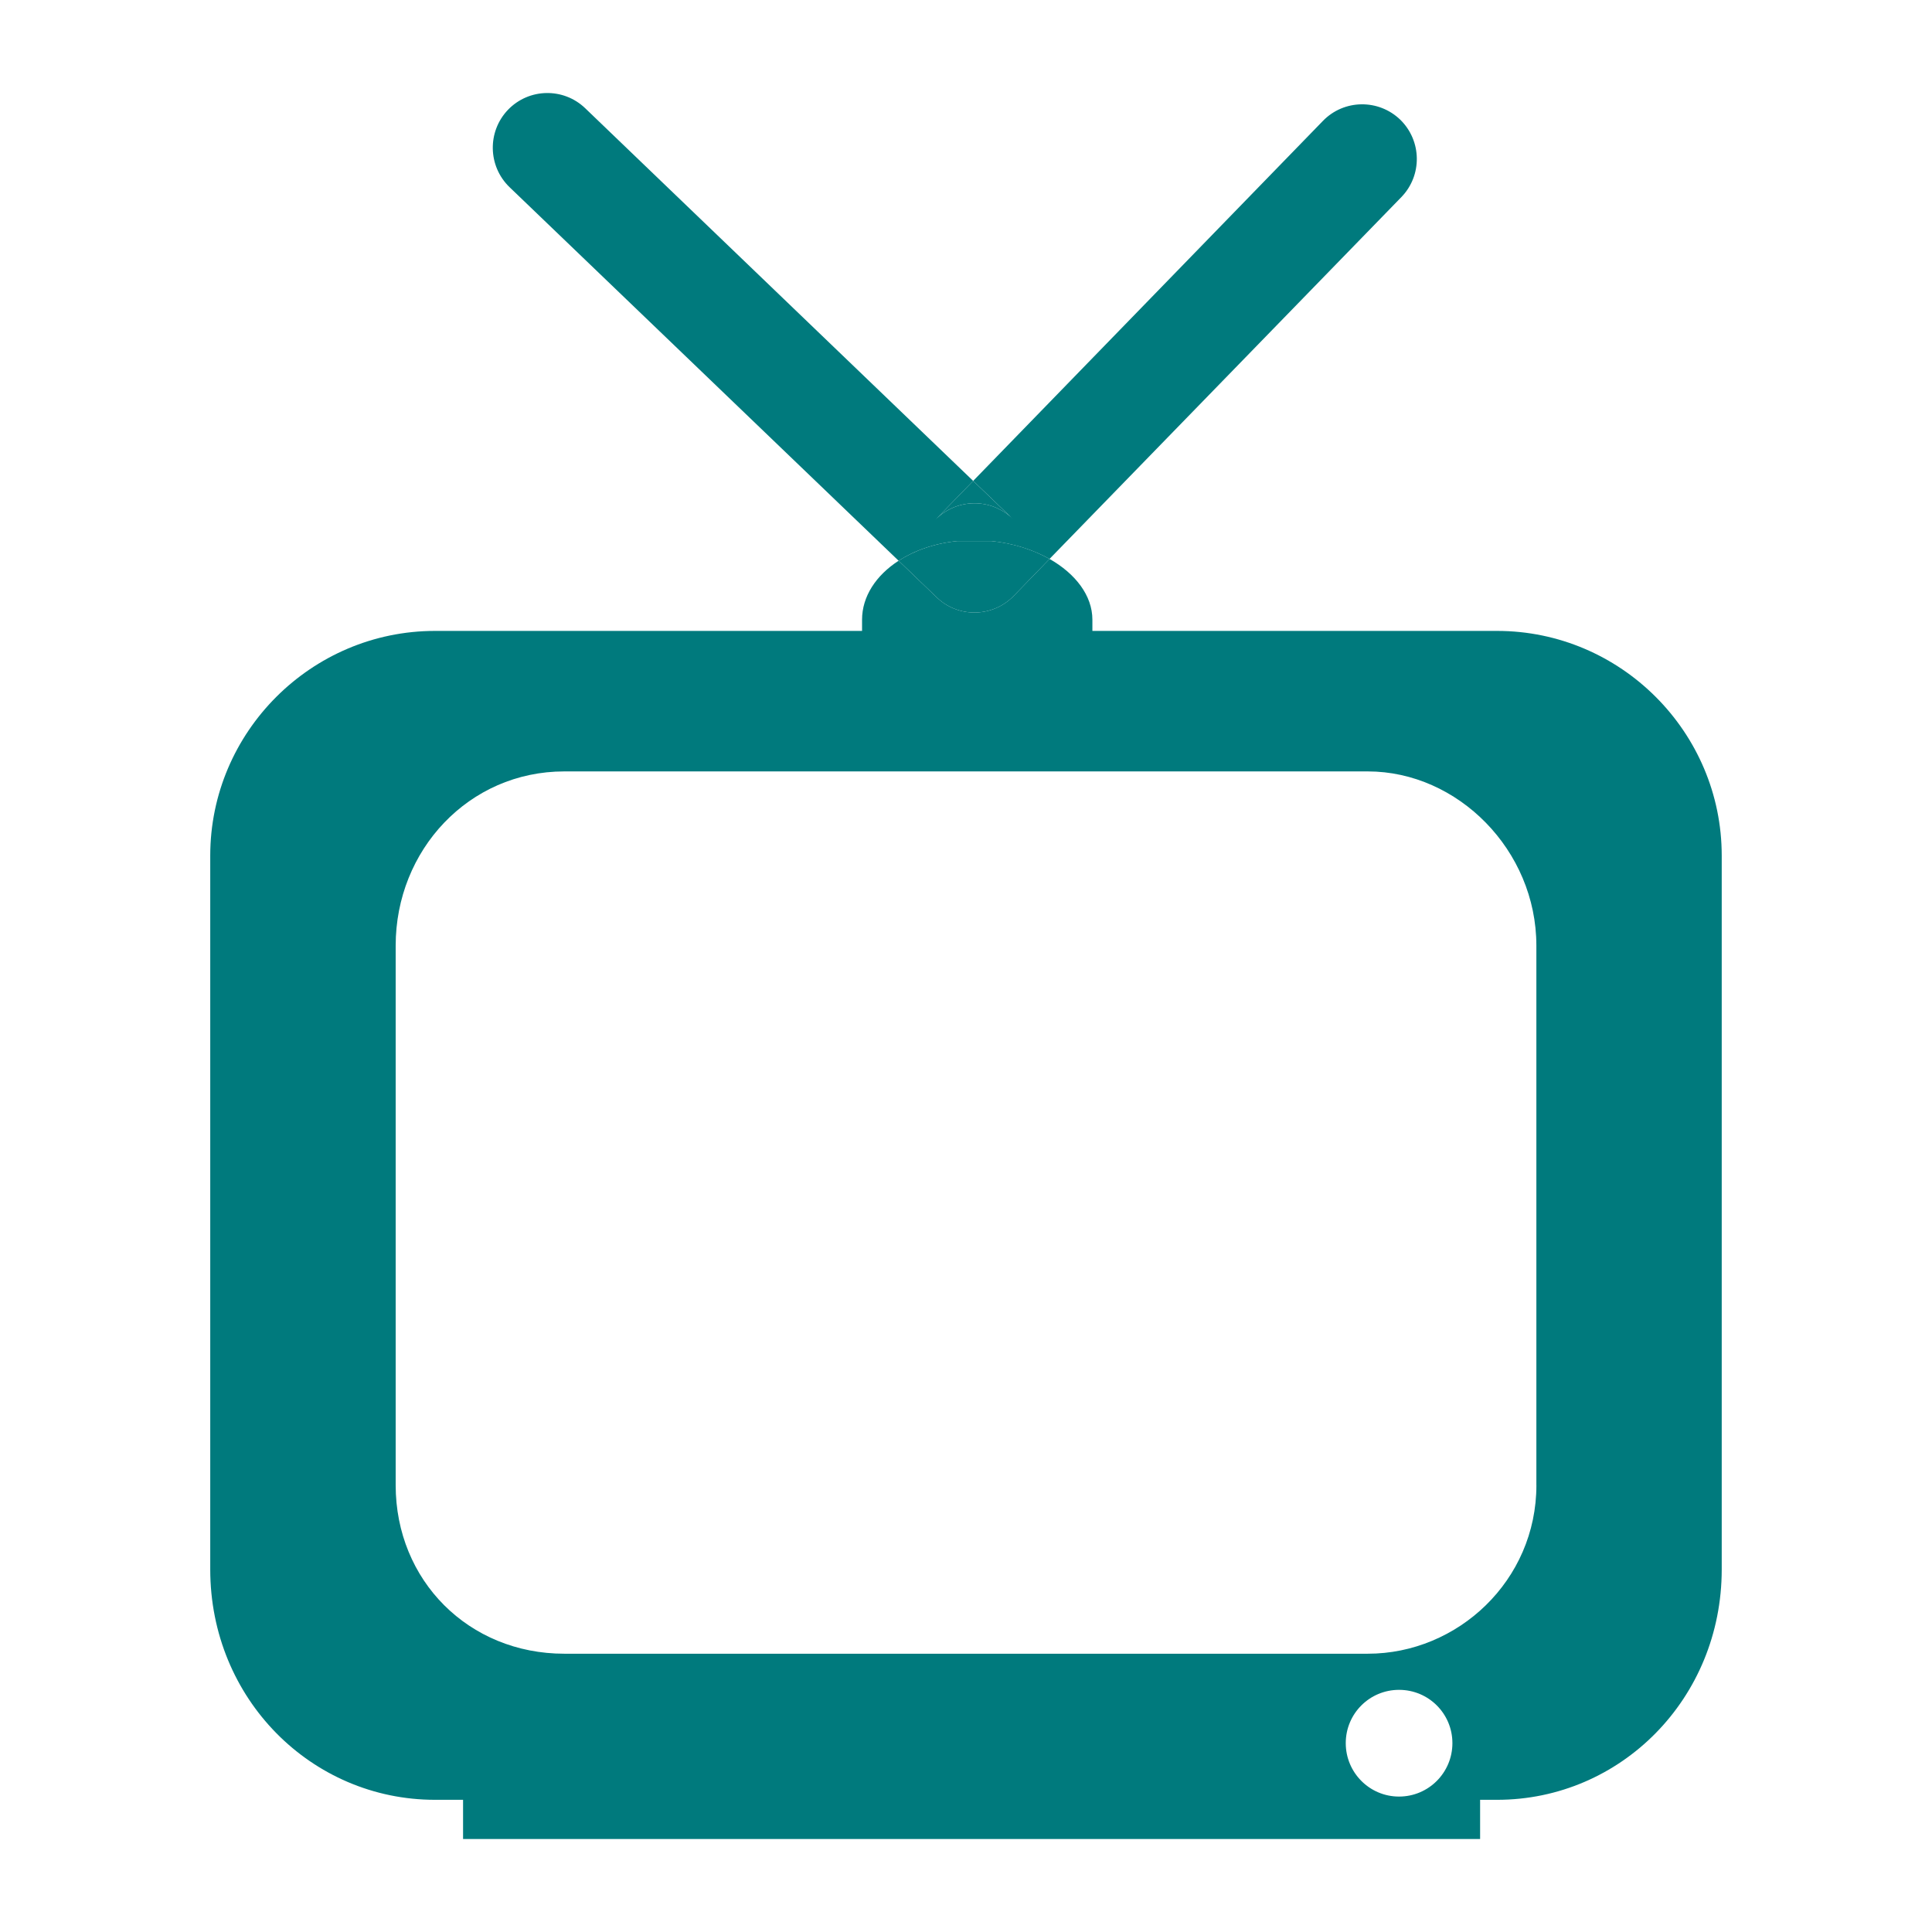 <?xml version="1.0" encoding="utf-8"?>
<!DOCTYPE svg PUBLIC "-//W3C//DTD SVG 1.1//EN" "http://www.w3.org/Graphics/SVG/1.1/DTD/svg11.dtd">
<svg version="1.1" xmlns="http://www.w3.org/2000/svg" xmlns:xlink="http://www.w3.org/1999/xlink" width="512" height="512" viewBox="0 0 512 512">
<g>
</g>
	<path d="M268.278 137.4l-10.384-9.963-10.035 10.332c5.55-5.714 14.653-5.878 20.419-0.369z" fill="#007a7d" />
	<path d="M258.233 143.381c1.505 0 2.98 0 4.464 0 5.806 0.583 11.090 2.304 15.442 4.741l93.245-95.897c5.56-5.745 5.438-14.889-0.297-20.5-5.745-5.54-14.919-5.438-20.5 0.317l-92.682 95.396 10.384 9.964c-5.765-5.509-14.879-5.345-20.429 0.369l10.035-10.332-102.799-98.745c-5.765-5.54-14.93-5.366-20.48 0.41-5.519 5.776-5.335 14.95 0.42 20.5l103.107 99.001c4.178-2.703 9.472-4.618 15.626-5.222 1.475 0 2.98 0 4.465 0z" fill="#007a7d" />
	<path d="M396.738 167.198h-107.243c0-1.495 0-2.98 0-2.98 0-6.38-4.485-12.196-11.356-16.097l-9.502 9.81c-5.581 5.724-14.704 5.878-20.429 0.348l-10.066-9.677c-6.011 3.881-9.687 9.493-9.687 15.616 0 0 0 1.495 0 2.98h-113.162c-32.788 0-59.577 26.809-59.577 59.556v189.154c0 34.243 26.788 61.061 59.577 61.061h7.424v10.384h269.527v-10.384h4.495c32.758 0 59.536-26.819 59.536-61.061v-189.143c0.010-32.758-26.777-59.566-59.536-59.566zM370.76 476.109c-7.803 0-14.121-6.339-14.121-14.162s6.318-14.121 14.121-14.121c7.824 0 14.142 6.298 14.142 14.121s-6.318 14.162-14.142 14.162zM407.163 393.575c0 25.303-20.839 44.677-44.677 44.677h-212.941c-25.314 0-44.688-19.385-44.688-44.677v-142.971c0-25.314 19.385-46.172 44.688-46.172h212.931c23.839 0 44.677 20.859 44.677 46.172v142.971z" fill="#007a7d" />
	<path d="M268.636 157.931l9.502-9.81c-4.362-2.447-9.636-4.167-15.442-4.741-1.485 0-2.949 0-4.464 0-1.495 0-2.99 0-4.464 0-6.165 0.614-11.448 2.519-15.626 5.222l10.066 9.677c5.724 5.53 14.848 5.376 20.429-0.348z" fill="#007a7d" />
</svg>
